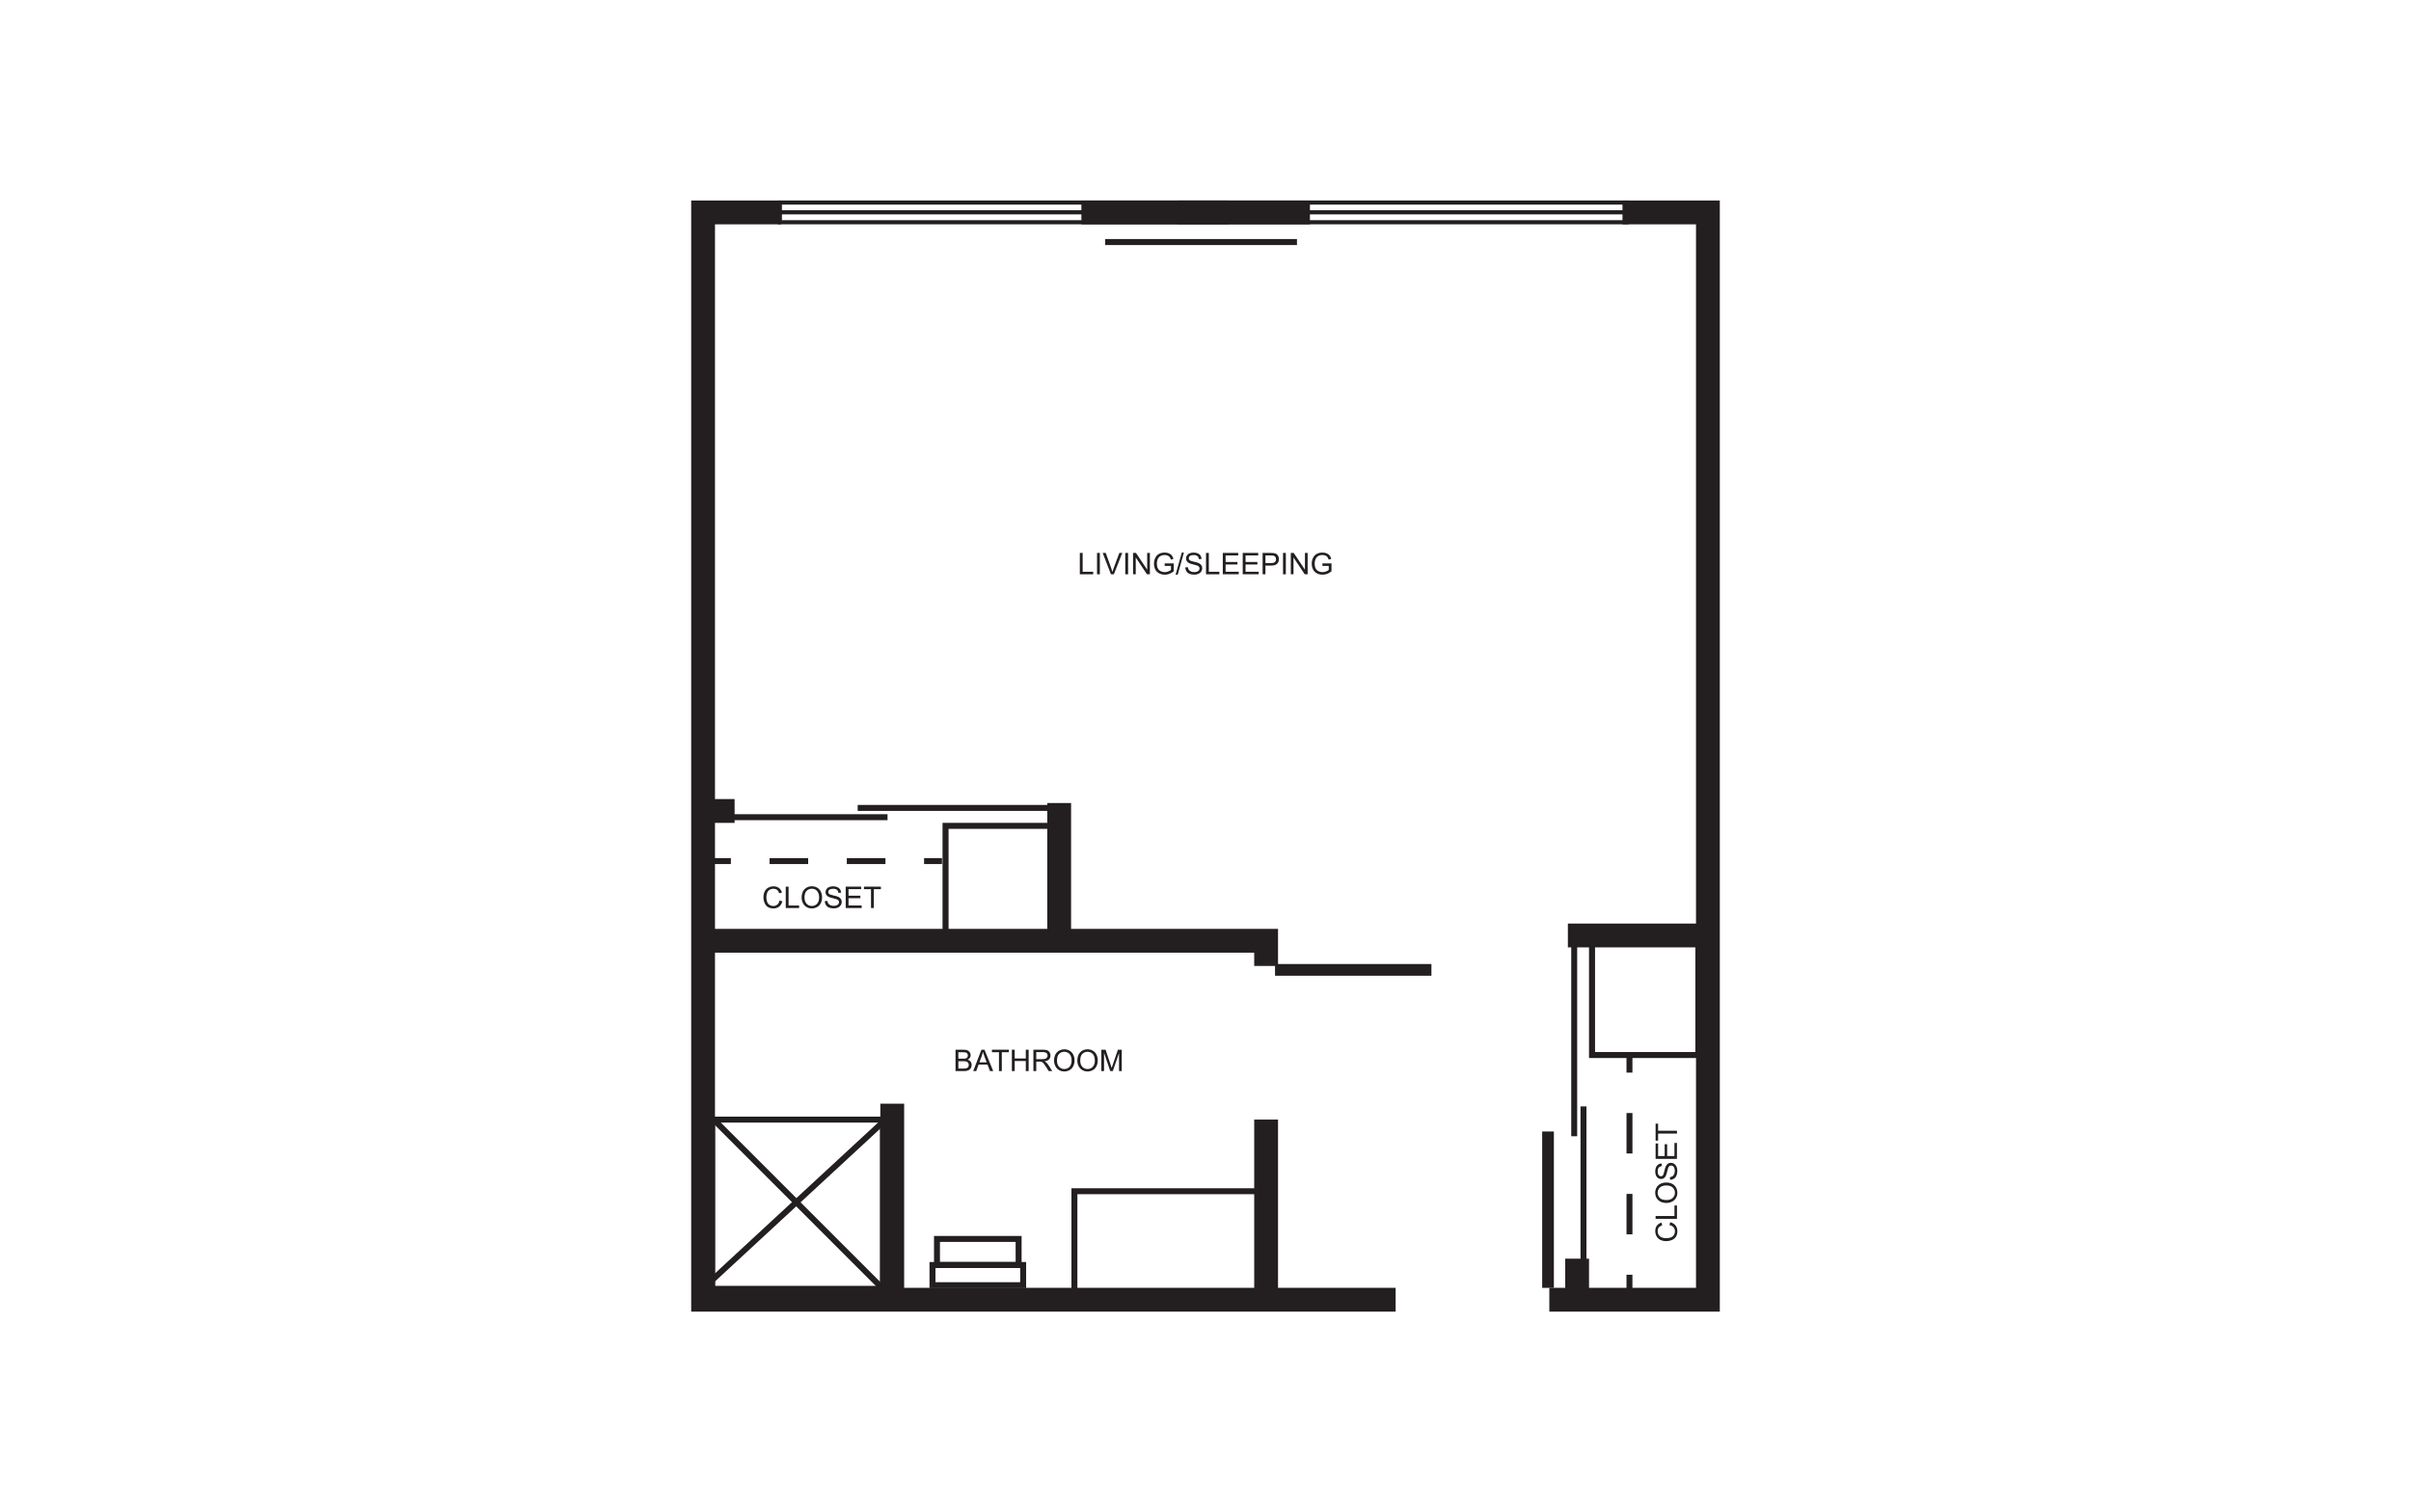 <?xml version="1.0" encoding="UTF-8"?><svg id="Layer_1" xmlns="http://www.w3.org/2000/svg" viewBox="0 0 998 626"><rect width="998" height="626" style="fill:#fff;"/><path d="M395.53,443.41v-8.85h3.32c.68,0,1.22.09,1.63.27.41.18.73.46.96.83.23.37.35.76.35,1.17,0,.38-.1.73-.31,1.07s-.52.6-.93.81c.54.16.95.43,1.23.8s.43.82.43,1.34c0,.41-.09.8-.26,1.16-.18.36-.39.63-.65.82s-.58.34-.97.44c-.39.1-.86.15-1.43.15h-3.38ZM396.7,438.28h1.91c.52,0,.89-.03,1.12-.1.3-.09.52-.24.67-.44s.23-.46.23-.77c0-.29-.07-.55-.21-.78-.14-.22-.34-.38-.6-.46-.26-.08-.71-.12-1.35-.12h-1.77v2.68ZM396.7,442.37h2.2c.38,0,.64-.01.8-.04.27-.05.5-.13.68-.24s.33-.28.45-.49c.12-.21.18-.46.18-.75,0-.33-.08-.62-.25-.86-.17-.24-.4-.41-.7-.51-.3-.1-.73-.15-1.3-.15h-2.05v3.04Z" style="fill:#231f20;"/><path d="M402.85,443.41l3.4-8.85h1.26l3.62,8.85h-1.33l-1.03-2.68h-3.7l-.97,2.68h-1.24ZM405.41,439.78h3l-.92-2.45c-.28-.75-.49-1.36-.63-1.84-.11.57-.27,1.13-.48,1.69l-.97,2.6Z" style="fill:#231f20;"/><path d="M413.51,443.41v-7.81h-2.92v-1.04h7.02v1.04h-2.93v7.81h-1.17Z" style="fill:#231f20;"/><path d="M418.85,443.41v-8.85h1.17v3.64h4.6v-3.64h1.17v8.85h-1.17v-4.17h-4.6v4.17h-1.17Z" style="fill:#231f20;"/><path d="M427.76,443.41v-8.85h3.93c.79,0,1.39.08,1.8.24.41.16.74.44.98.84s.37.85.37,1.33c0,.63-.2,1.16-.61,1.59s-1.03.7-1.88.82c.31.15.55.3.71.44.34.31.67.71.97,1.18l1.54,2.41h-1.47l-1.17-1.84c-.34-.53-.62-.94-.85-1.22s-.42-.48-.59-.59-.35-.19-.53-.24c-.13-.03-.35-.04-.65-.04h-1.36v3.93h-1.17ZM428.93,438.47h2.52c.54,0,.95-.06,1.26-.17.3-.11.53-.29.69-.53.16-.24.24-.51.24-.79,0-.42-.15-.76-.46-1.03s-.78-.4-1.44-.4h-2.8v2.93Z" style="fill:#231f20;"/><path d="M436.32,439.1c0-1.47.39-2.62,1.18-3.45.79-.83,1.81-1.25,3.06-1.25.82,0,1.55.2,2.21.59s1.16.93,1.5,1.63c.34.7.52,1.49.52,2.38s-.18,1.7-.54,2.41-.88,1.25-1.54,1.61c-.66.36-1.38.55-2.15.55-.83,0-1.58-.2-2.23-.6s-1.15-.95-1.49-1.65-.51-1.43-.51-2.21ZM437.53,439.12c0,1.07.29,1.91.86,2.52.57.61,1.29.92,2.16.92s1.61-.31,2.18-.93.85-1.5.85-2.64c0-.72-.12-1.35-.37-1.89-.24-.54-.6-.95-1.07-1.25-.47-.29-1-.44-1.58-.44-.83,0-1.54.29-2.14.85-.6.57-.9,1.52-.9,2.85Z" style="fill:#231f20;"/><path d="M445.94,439.1c0-1.47.39-2.62,1.18-3.45.79-.83,1.81-1.25,3.06-1.25.82,0,1.55.2,2.21.59s1.16.93,1.5,1.63c.34.7.52,1.49.52,2.38s-.18,1.7-.54,2.41-.88,1.25-1.54,1.61c-.66.36-1.38.55-2.15.55-.83,0-1.58-.2-2.23-.6s-1.15-.95-1.49-1.65-.51-1.43-.51-2.21ZM447.15,439.12c0,1.07.29,1.91.86,2.52.57.61,1.29.92,2.16.92s1.61-.31,2.18-.93.85-1.5.85-2.64c0-.72-.12-1.35-.37-1.89-.24-.54-.6-.95-1.07-1.25-.47-.29-1-.44-1.58-.44-.83,0-1.54.29-2.14.85-.6.57-.9,1.52-.9,2.85Z" style="fill:#231f20;"/><path d="M455.88,443.41v-8.85h1.76l2.1,6.27c.19.58.33,1.02.42,1.31.1-.32.26-.79.47-1.42l2.12-6.16h1.58v8.85h-1.13v-7.41l-2.57,7.41h-1.06l-2.56-7.54v7.54h-1.13Z" style="fill:#231f20;"/><path d="M446.98,237.75v-8.85h1.17v7.81h4.36v1.04h-5.53Z" style="fill:#231f20;"/><path d="M454.1,237.75v-8.85h1.17v8.85h-1.17Z" style="fill:#231f20;"/><path d="M459.87,237.75l-3.43-8.85h1.27l2.3,6.43c.19.52.34,1,.46,1.45.14-.48.3-.97.48-1.45l2.39-6.43h1.2l-3.47,8.85h-1.2Z" style="fill:#231f20;"/><path d="M465.79,237.75v-8.85h1.17v8.85h-1.17Z" style="fill:#231f20;"/><path d="M469.01,237.75v-8.85h1.2l4.65,6.95v-6.95h1.12v8.85h-1.2l-4.65-6.96v6.96h-1.12Z" style="fill:#231f20;"/><path d="M482.1,234.28v-1.04h3.75s0,3.28,0,3.28c-.58.46-1.17.8-1.78,1.04s-1.24.35-1.88.35c-.87,0-1.66-.19-2.37-.56s-1.25-.91-1.61-1.62-.54-1.49-.54-2.36.18-1.67.54-2.41.88-1.3,1.55-1.66,1.46-.54,2.34-.54c.64,0,1.22.1,1.74.31s.92.5,1.22.87.52.85.67,1.45l-1.06.29c-.13-.45-.3-.8-.5-1.06s-.48-.46-.85-.62-.77-.23-1.22-.23c-.54,0-1,.08-1.39.24s-.71.38-.95.64-.43.56-.56.88c-.23.55-.34,1.14-.34,1.78,0,.79.14,1.45.41,1.98s.67.93,1.19,1.18,1.07.39,1.65.39c.51,0,1-.1,1.49-.29s.85-.4,1.1-.63v-1.65h-2.6Z" style="fill:#231f20;"/><path d="M486.62,237.9l2.57-9.15h.87l-2.56,9.15h-.88Z" style="fill:#231f20;"/><path d="M490.61,234.91l1.11-.1c.05.44.17.81.37,1.09s.49.51.89.69.86.26,1.36.26c.45,0,.84-.07,1.18-.2s.6-.32.76-.55.25-.48.25-.76-.08-.52-.24-.73-.43-.38-.8-.52c-.24-.09-.76-.24-1.58-.43s-1.38-.38-1.71-.55c-.42-.22-.74-.5-.95-.82s-.31-.7-.31-1.1c0-.45.13-.86.38-1.25s.62-.68,1.11-.88,1.03-.3,1.62-.3c.66,0,1.23.11,1.74.32s.89.52,1.16.93.41.88.43,1.39l-1.12.08c-.06-.56-.26-.98-.61-1.27s-.86-.43-1.54-.43-1.22.13-1.55.39-.49.57-.49.94c0,.32.11.58.34.79.23.21.81.42,1.77.63s1.61.4,1.96.56c.52.24.9.54,1.14.9s.37.78.37,1.26-.13.91-.4,1.33-.66.74-1.16.97-1.07.35-1.71.35c-.8,0-1.47-.12-2.01-.35s-.97-.58-1.27-1.05-.47-1-.49-1.59Z" style="fill:#231f20;"/><path d="M499.21,237.75v-8.85h1.17v7.81h4.36v1.04h-5.53Z" style="fill:#231f20;"/><path d="M506.16,237.75v-8.85h6.4v1.04h-5.23v2.71h4.9v1.04h-4.9v3.01h5.43v1.04h-6.61Z" style="fill:#231f20;"/><path d="M514.41,237.75v-8.85h6.4v1.04h-5.23v2.71h4.9v1.04h-4.9v3.01h5.43v1.04h-6.61Z" style="fill:#231f20;"/><path d="M522.64,237.75v-8.85h3.34c.59,0,1.04.03,1.35.08.43.07.8.21,1.09.41s.53.49.71.85c.18.37.27.77.27,1.21,0,.75-.24,1.39-.72,1.91s-1.34.78-2.6.78h-2.27v3.6h-1.17ZM523.81,233.11h2.29c.76,0,1.29-.14,1.61-.42s.48-.68.48-1.19c0-.37-.09-.69-.28-.95-.19-.26-.43-.44-.74-.52-.2-.05-.56-.08-1.09-.08h-2.26v3.16Z" style="fill:#231f20;"/><path d="M531.09,237.75v-8.85h1.17v8.85h-1.17Z" style="fill:#231f20;"/><path d="M534.31,237.75v-8.85h1.2l4.65,6.95v-6.95h1.12v8.85h-1.2l-4.65-6.96v6.96h-1.12Z" style="fill:#231f20;"/><path d="M547.4,234.28v-1.04h3.75s0,3.28,0,3.28c-.58.46-1.17.8-1.78,1.04s-1.24.35-1.88.35c-.87,0-1.66-.19-2.37-.56-.71-.37-1.25-.91-1.61-1.62s-.54-1.49-.54-2.36.18-1.67.54-2.41c.36-.75.88-1.3,1.56-1.66s1.46-.54,2.34-.54c.64,0,1.22.1,1.74.31.52.21.92.5,1.22.87s.52.85.67,1.45l-1.06.29c-.13-.45-.3-.8-.5-1.06s-.48-.46-.85-.62-.77-.23-1.22-.23c-.54,0-1,.08-1.39.24s-.71.38-.94.64c-.24.27-.43.56-.56.88-.23.55-.34,1.14-.34,1.78,0,.79.14,1.45.41,1.98.27.53.67.93,1.19,1.18s1.07.39,1.65.39c.51,0,1-.1,1.49-.29s.85-.4,1.1-.63v-1.65h-2.6Z" style="fill:#231f20;"/><path d="M424.75,533.27h-40v-10.82h40v10.82ZM387.22,530.81h35.07v-5.89h-35.07v5.89Z" style="fill:#231f20;"/><path d="M422.88,524.92h-36.26v-13.25h36.26v13.25ZM389.08,522.45h31.33v-8.32h-31.33v8.32Z" style="fill:#231f20;"/><path d="M366.71,534.78h-73.17v-72.51h73.17v72.51ZM296,532.32h68.24v-67.58h-68.24v67.58Z" style="fill:#231f20;"/><path d="M524.74,539.14h-81.24v-47.22h81.24v47.22ZM445.97,536.68h76.31v-42.3h-76.31v42.3Z" style="fill:#231f20;"/><path d="M322.68,372.81l1.17.3c-.25.96-.69,1.7-1.33,2.2s-1.42.76-2.34.76-1.73-.19-2.33-.58-1.05-.95-1.36-1.69-.47-1.53-.47-2.37c0-.92.18-1.73.53-2.41s.85-1.21,1.5-1.56,1.37-.53,2.15-.53c.89,0,1.63.23,2.23.68s1.02,1.09,1.26,1.9l-1.15.27c-.21-.64-.5-1.11-.89-1.41s-.88-.44-1.47-.44c-.68,0-1.25.16-1.71.49s-.78.76-.96,1.31-.28,1.12-.28,1.7c0,.75.11,1.41.33,1.97s.56.98,1.02,1.26.96.42,1.5.42c.66,0,1.21-.19,1.67-.57s.76-.94.92-1.68Z" style="fill:#231f20;"/><path d="M325.25,375.91v-8.85h1.17v7.81h4.36v1.04h-5.53Z" style="fill:#231f20;"/><path d="M331.82,371.6c0-1.47.39-2.62,1.18-3.45s1.81-1.25,3.06-1.25c.82,0,1.55.2,2.21.59s1.16.93,1.5,1.63.52,1.49.52,2.38-.18,1.7-.54,2.41-.88,1.25-1.54,1.61-1.38.55-2.15.55c-.83,0-1.58-.2-2.23-.6s-1.15-.95-1.49-1.65-.51-1.43-.51-2.21ZM333.02,371.62c0,1.07.29,1.91.86,2.52s1.29.92,2.16.92,1.61-.31,2.18-.93.85-1.5.85-2.64c0-.72-.12-1.35-.37-1.89s-.6-.95-1.07-1.25-1-.44-1.58-.44c-.83,0-1.54.29-2.14.85s-.9,1.52-.9,2.85Z" style="fill:#231f20;"/><path d="M341.39,373.07l1.11-.1c.05.44.17.81.37,1.09s.49.51.89.69.86.26,1.36.26c.45,0,.84-.07,1.18-.2s.6-.32.76-.55.25-.48.25-.76-.08-.52-.24-.73-.43-.38-.8-.52c-.24-.09-.76-.24-1.58-.43s-1.38-.38-1.71-.55c-.42-.22-.74-.5-.95-.82s-.31-.7-.31-1.1c0-.45.13-.86.38-1.25s.62-.68,1.11-.88,1.03-.3,1.62-.3c.66,0,1.23.11,1.74.32s.89.52,1.16.93.41.88.43,1.39l-1.12.08c-.06-.56-.26-.98-.61-1.27s-.86-.43-1.54-.43-1.22.13-1.55.39-.49.57-.49.94c0,.32.11.58.34.79.23.21.81.42,1.77.63s1.61.4,1.96.56c.52.24.9.54,1.14.9s.37.78.37,1.26-.13.91-.4,1.33-.66.74-1.16.97-1.07.35-1.71.35c-.8,0-1.47-.12-2.01-.35s-.97-.58-1.27-1.05-.47-1-.49-1.59Z" style="fill:#231f20;"/><path d="M350.07,375.91v-8.85h6.4v1.04h-5.23v2.71h4.9v1.04h-4.9v3.01h5.43v1.04h-6.61Z" style="fill:#231f20;"/><path d="M360.54,375.91v-7.81h-2.92v-1.04h7.02v1.04h-2.93v7.81h-1.17Z" style="fill:#231f20;"/><path d="M691.06,507.15l.3-1.17c.96.25,1.7.69,2.2,1.33.5.64.76,1.42.76,2.34s-.19,1.73-.58,2.33c-.39.6-.95,1.05-1.69,1.36-.74.31-1.53.47-2.37.47-.92,0-1.73-.18-2.41-.53-.69-.35-1.21-.85-1.56-1.5-.36-.65-.54-1.37-.54-2.15,0-.89.23-1.63.68-2.23s1.08-1.02,1.9-1.26l.27,1.15c-.64.21-1.11.5-1.41.89s-.44.88-.44,1.47c0,.68.16,1.25.49,1.71.33.46.76.78,1.31.96.55.18,1.12.28,1.7.28.75,0,1.41-.11,1.97-.33.56-.22.98-.56,1.26-1.02s.42-.96.42-1.5c0-.66-.19-1.21-.57-1.67s-.94-.76-1.68-.92Z" style="fill:#231f20;"/><path d="M694.16,504.58h-8.85v-1.17h7.81v-4.36h1.04v5.53Z" style="fill:#231f20;"/><path d="M689.85,498.01c-1.47,0-2.62-.39-3.45-1.18-.83-.79-1.25-1.81-1.25-3.06,0-.82.2-1.55.59-2.21s.93-1.16,1.63-1.5c.7-.34,1.49-.52,2.38-.52s1.7.18,2.41.54,1.25.88,1.61,1.54c.36.66.55,1.38.55,2.15,0,.83-.2,1.58-.6,2.23s-.95,1.15-1.65,1.49-1.43.51-2.21.51ZM689.87,496.8c1.07,0,1.91-.29,2.52-.86.61-.57.92-1.29.92-2.16s-.31-1.61-.93-2.18c-.62-.57-1.5-.85-2.64-.85-.72,0-1.35.12-1.89.37-.54.24-.95.6-1.25,1.07-.29.47-.44,1-.44,1.58,0,.83.29,1.54.85,2.14.57.6,1.52.9,2.85.9Z" style="fill:#231f20;"/><path d="M691.32,488.43l-.1-1.11c.44-.05.81-.17,1.09-.37.28-.19.51-.49.69-.89.17-.4.26-.86.26-1.36,0-.45-.07-.84-.2-1.18s-.32-.6-.55-.76c-.23-.17-.48-.25-.76-.25s-.52.08-.73.24c-.21.16-.38.43-.52.8-.09.24-.24.76-.43,1.58-.2.81-.38,1.38-.55,1.71-.22.42-.5.74-.82.94-.33.21-.7.31-1.1.31-.45,0-.86-.13-1.25-.38-.39-.25-.68-.62-.89-1.11s-.3-1.03-.3-1.62c0-.66.11-1.23.32-1.74.21-.5.52-.89.93-1.16s.88-.41,1.39-.43l.08,1.12c-.56.06-.98.26-1.27.61-.29.35-.43.86-.43,1.54s.13,1.22.39,1.55c.26.32.57.49.94.49.32,0,.58-.11.79-.34.21-.23.42-.81.63-1.77.22-.95.4-1.61.57-1.96.24-.52.54-.9.9-1.14.36-.25.78-.37,1.26-.37s.92.14,1.33.4c.42.27.74.66.97,1.16.23.51.35,1.07.35,1.71,0,.8-.12,1.47-.35,2.01-.23.54-.58.97-1.05,1.28-.47.31-1,.47-1.59.49Z" style="fill:#231f20;"/><path d="M694.16,479.76h-8.85v-6.4h1.04v5.23h2.71v-4.9h1.04v4.9h3.01v-5.43h1.04v6.61Z" style="fill:#231f20;"/><path d="M694.16,469.28h-7.81v2.92h-1.04v-7.02h1.04v2.93h7.81v1.17Z" style="fill:#231f20;"/><rect x="527.78" y="399.09" width="64.74" height="4.85" style="fill:#231f20;"/><rect x="638.36" y="468.42" width="4.85" height="64.74" style="fill:#231f20;"/><rect x="307.11" y="87.04" width="165.01" height="1.71" style="fill:#231f20;"/><path d="M508.7,92.86h-186.74v-9.86h186.74v9.86ZM323.67,91.15h183.32v-6.44h-183.32v6.44Z" style="fill:#231f20;"/><rect x="533.25" y="87.04" width="165.01" height="1.71" style="fill:#231f20;"/><path d="M674.2,92.86h-186.74v-9.86h186.74v9.86ZM489.17,91.15h183.32v-6.44h-183.32v6.44Z" style="fill:#231f20;"/><rect x="673.26" y="527.73" width="2.46" height="7.42" style="fill:#231f20;"/><path d="M675.73,511h-2.46v-16.74h2.46v16.74ZM675.73,477.52h-2.46v-16.74h2.46v16.74Z" style="fill:#231f20;"/><rect x="673.26" y="436.63" width="2.46" height="7.42" style="fill:#231f20;"/><rect x="295.12" y="355.24" width="7.42" height="2.47" style="fill:#231f20;"/><path d="M366.52,357.71h-15.99v-2.47h15.99v2.47ZM334.53,357.71h-15.99v-2.47h15.99v2.47Z" style="fill:#231f20;"/><rect x="382.51" y="355.24" width="7.42" height="2.47" style="fill:#231f20;"/><rect x="650.39" y="391.46" width="2.46" height="78.93" style="fill:#231f20;"/><rect x="654.23" y="458.03" width="2.46" height="64.55" style="fill:#231f20;"/><rect x="355.03" y="333.23" width="78.93" height="2.47" style="fill:#231f20;"/><rect x="302.83" y="337.07" width="64.55" height="2.47" style="fill:#231f20;"/><polygon points="529.02 399.89 519.16 399.89 519.16 394.39 290.37 394.39 290.37 384.54 529.02 384.54 529.02 399.89" style="fill:#231f20;"/><rect x="519.16" y="463.49" width="9.86" height="74.37" style="fill:#231f20;"/><polygon points="711.89 543 641.32 543 641.32 533.14 702.04 533.14 702.04 92.87 671.61 92.87 671.61 83.01 711.89 83.01 711.89 543" style="fill:#231f20;"/><rect x="447.63" y="83.01" width="94.6" height="9.86" style="fill:#231f20;"/><polygon points="577.71 543 286.11 543 286.11 83.01 323.36 83.01 323.36 92.87 295.96 92.87 295.96 533.14 577.71 533.14 577.71 543" style="fill:#231f20;"/><rect x="457.48" y="98.96" width="79.38" height="2.49" style="fill:#231f20;"/><path d="M436.65,389.2h-46.5v-48.55h46.5v48.55ZM392.65,386.71h41.52v-43.57h-41.52v43.57Z" style="fill:#231f20;"/><path d="M704.25,438.01h-46.5v-48.55h46.5v48.55ZM660.25,435.52h41.52v-43.57h-41.52v43.57Z" style="fill:#231f20;"/><rect x="364.4" y="456.91" width="9.86" height="77.87" style="fill:#231f20;"/><rect x="649" y="382.34" width="57.03" height="9.86" style="fill:#231f20;"/><rect x="647.9" y="521.07" width="9.86" height="16.45" style="fill:#231f20;"/><rect x="292.56" y="330.8" width="11.52" height="9.86" style="fill:#231f20;"/><rect x="433.5" y="332.44" width="9.86" height="55.93" style="fill:#231f20;"/><rect x="331.29" y="449.3" width="2.47" height="102.66" transform="translate(-256.61 381.75) rotate(-45)" style="fill:#231f20;"/><rect x="277.56" y="496.5" width="104.11" height="2.46" transform="translate(-250.3 356.04) rotate(-42.76)" style="fill:#231f20;"/></svg>